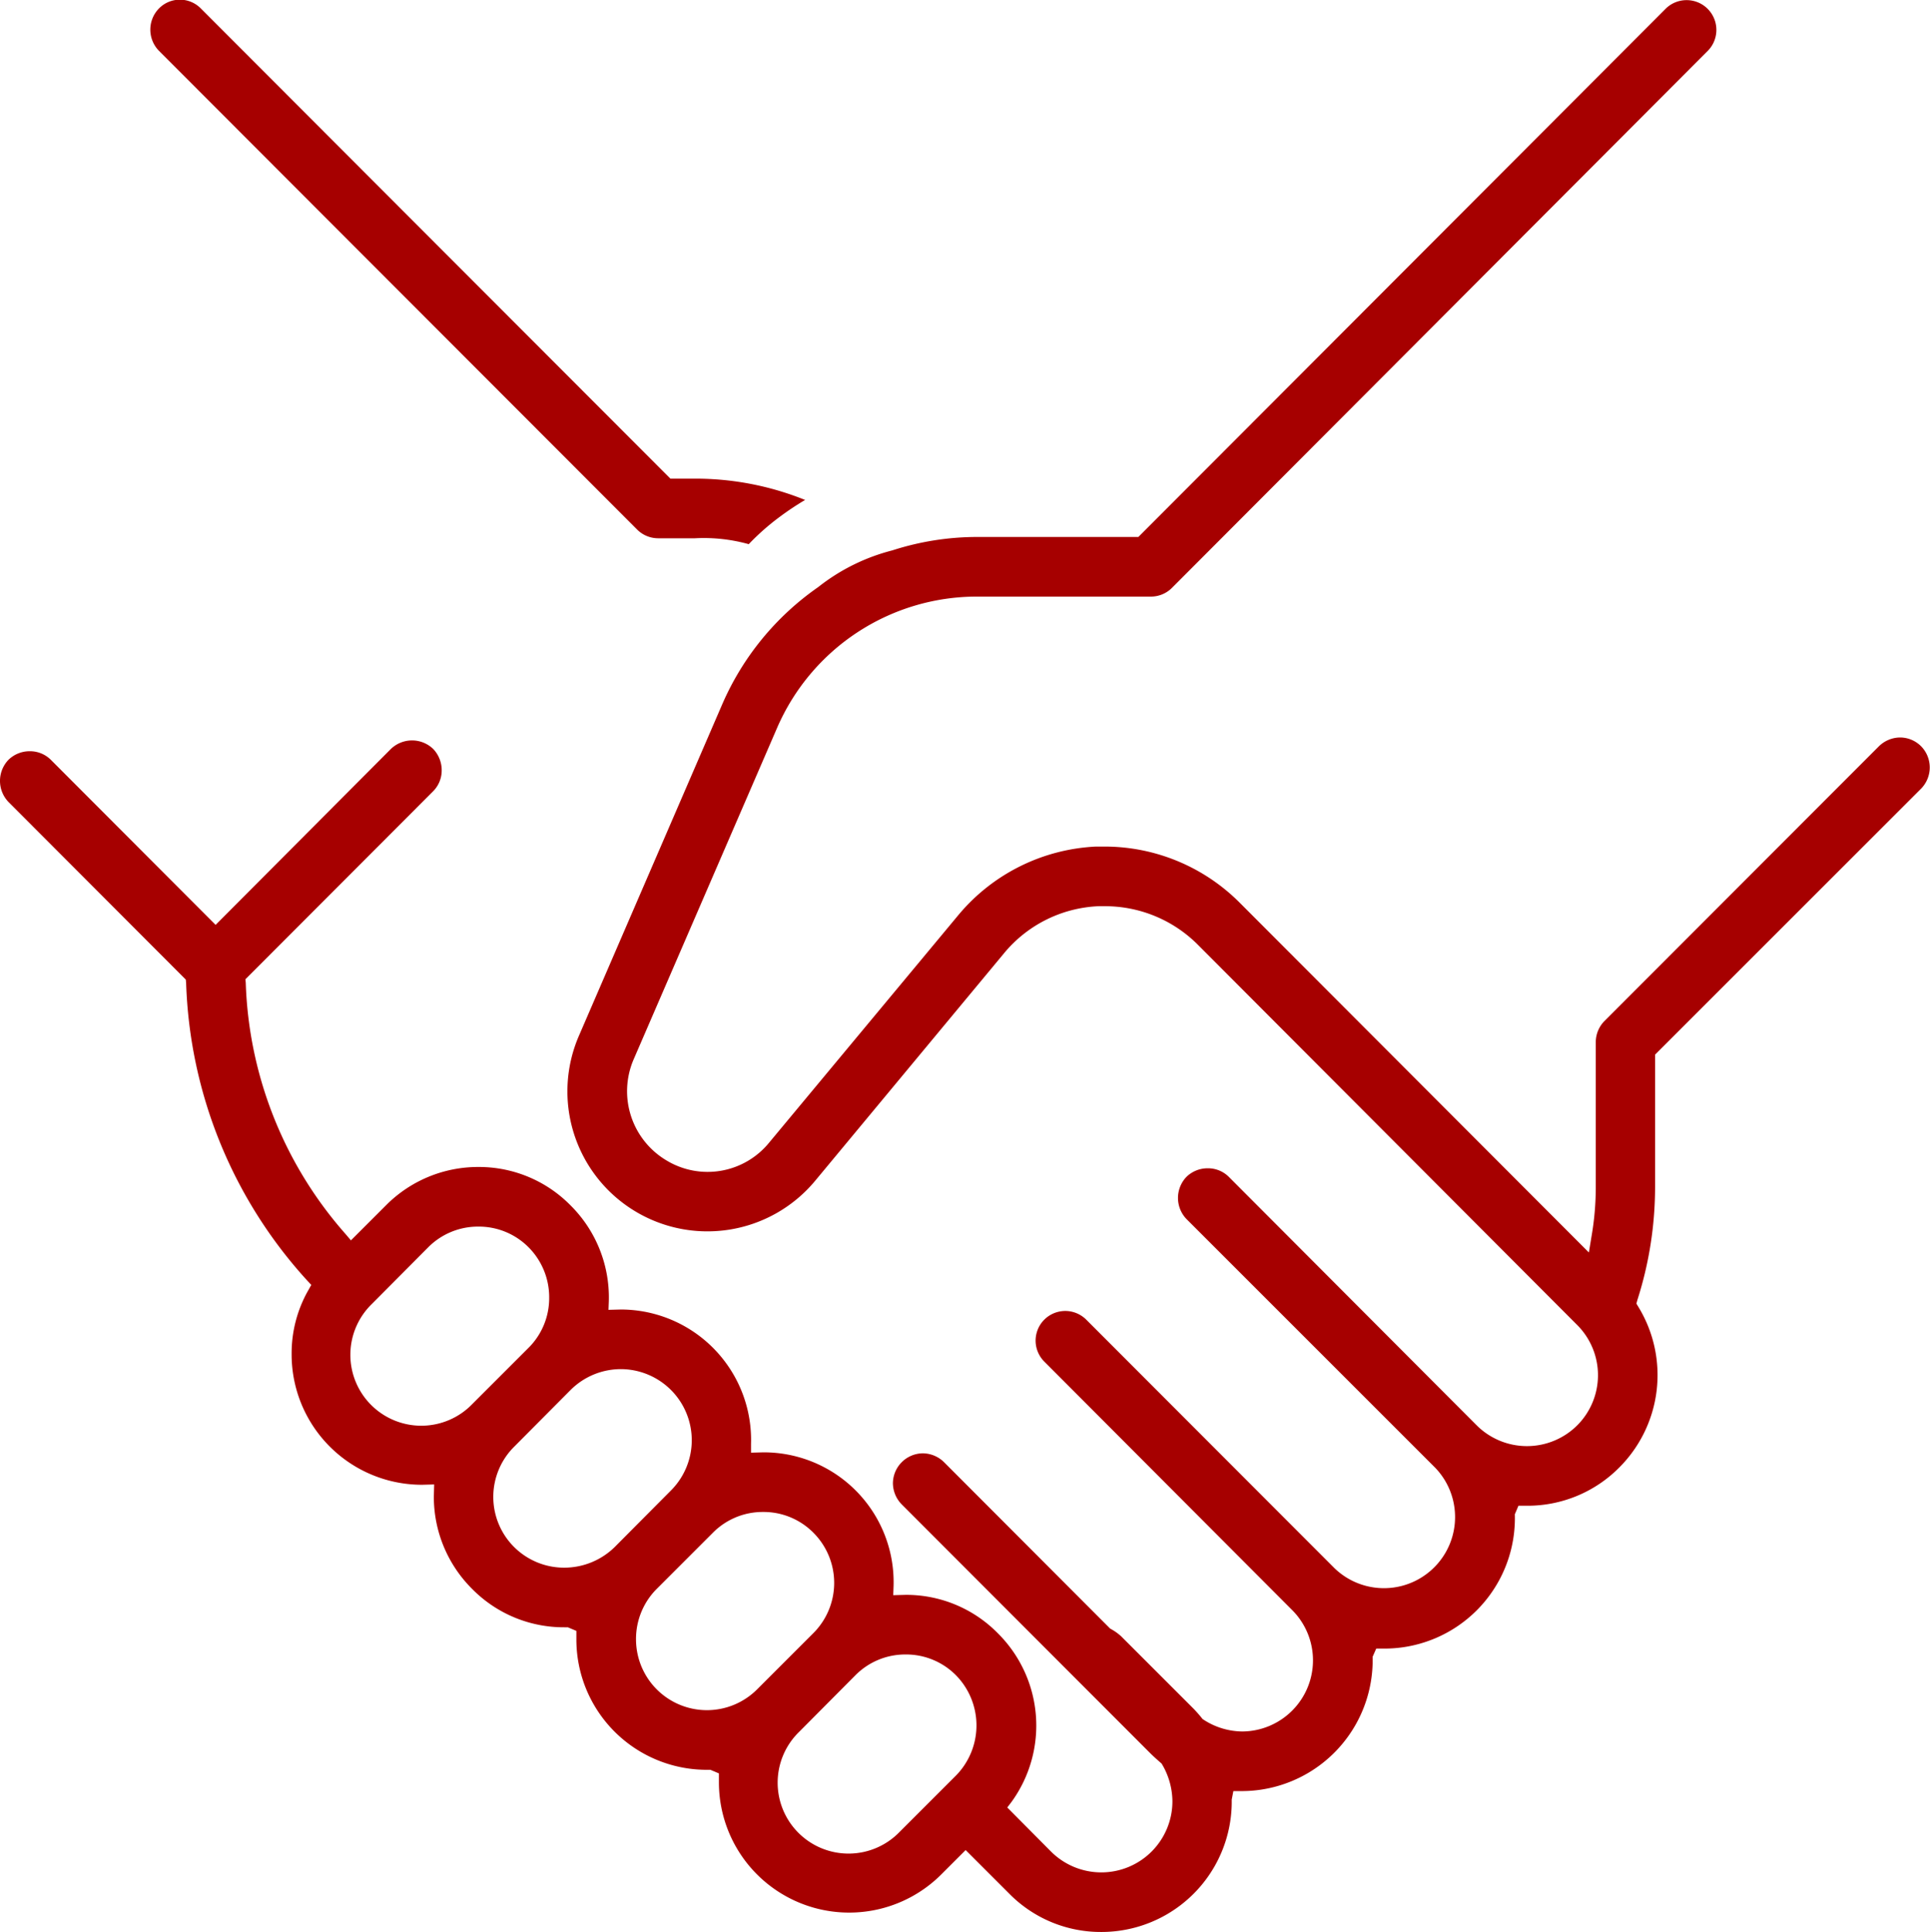 <svg xmlns="http://www.w3.org/2000/svg" width="58.9" height="58.97" viewBox="0 0 58.9 58.97">
  <defs>
    <style>
      .cls-1 {
        fill: #a60000;
        fill-rule: evenodd;
      }
    </style>
  </defs>
  <path id="Icons_Factoring-mit-abc.svg" data-name="Icons/Factoring-mit-abc.svg" class="cls-1" d="M1627.55,3490.72a3.917,3.917,0,0,1-2.81-1.17l-1.33-1.33-0.74.74a3.975,3.975,0,0,1-6.79-2.82v-0.26l-0.26-.11h-0.11a3.978,3.978,0,0,1-3.98-3.98v-0.26l-0.26-.11h-0.1a3.923,3.923,0,0,1-2.82-1.17,3.964,3.964,0,0,1-1.17-2.82l0.01-.37-0.37.01a3.978,3.978,0,0,1-3.98-3.99,3.889,3.889,0,0,1,.51-1.95l0.09-.16-0.13-.14a14.145,14.145,0,0,1-3.69-9.08l-0.01-.1-5.41-5.42a0.93,0.93,0,0,1,0-1.29,0.923,0.923,0,0,1,.65-0.26,0.9,0.9,0,0,1,.64.26l5.03,5.04,5.35-5.37a0.93,0.93,0,0,1,1.29,0,0.941,0.941,0,0,1,.26.65,0.9,0.9,0,0,1-.26.64l-5.73,5.74,0.01,0.11a12.173,12.173,0,0,0,3.04,7.66l0.17,0.2,1.07-1.07a3.956,3.956,0,0,1,2.82-1.17,3.917,3.917,0,0,1,2.81,1.17,3.958,3.958,0,0,1,1.17,2.93l-0.01.26,0.38-.01a3.981,3.981,0,0,1,3.97,4.1v0.27l0.37-.01a3.964,3.964,0,0,1,3.98,4.09l-0.01.27,0.38-.01a3.917,3.917,0,0,1,2.81,1.17,3.971,3.971,0,0,1,.42,5.15l-0.13.17,1.34,1.35a2.17,2.17,0,0,0,3.7-1.54,2.253,2.253,0,0,0-.33-1.15c-0.16-.14-0.26-0.23-0.36-0.33l-7.57-7.58a0.933,0.933,0,0,1-.27-0.65,0.922,0.922,0,0,1,.91-0.91,0.933,0.933,0,0,1,.65.27l5.07,5.08a1.606,1.606,0,0,1,.33.23l2.22,2.22a4,4,0,0,1,.27.31,2.2,2.2,0,0,0,1.21.38,2.171,2.171,0,0,0,1.53-3.7l-7.57-7.59a0.905,0.905,0,1,1,1.28-1.28l7.57,7.58a2.171,2.171,0,0,0,3.07-3.07l-7.58-7.58a0.93,0.93,0,0,1,0-1.29,0.923,0.923,0,0,1,.65-0.26,0.9,0.9,0,0,1,.64.26l7.57,7.59a2.173,2.173,0,0,0,3.06,0,2.167,2.167,0,0,0,0-3.07l-11.58-11.61a4,4,0,0,0-2.83-1.17h-0.19a3.959,3.959,0,0,0-2.9,1.45l-5.76,6.94a4.273,4.273,0,0,1-7.2-4.44l4.37-10.11a8.452,8.452,0,0,1,2.93-3.58,6.058,6.058,0,0,1,2.26-1.12,8.434,8.434,0,0,1,2.58-.41h4.93l16.11-16.14a0.909,0.909,0,0,1,1.28,1.29l-16.37,16.41a0.906,0.906,0,0,1-.65.26h-5.3a6.644,6.644,0,0,0-6.1,4.02l-4.37,10.1a2.457,2.457,0,0,0,1,3.09,2.422,2.422,0,0,0,3.13-.54l5.77-6.94a5.822,5.822,0,0,1,4.21-2.1h0.27a5.823,5.823,0,0,1,4.11,1.71l10.66,10.68,0.08-.49a8.75,8.75,0,0,0,.13-1.52v-4.4a0.923,0.923,0,0,1,.26-0.65l8.38-8.39a0.933,0.933,0,0,1,.65-0.27,0.909,0.909,0,0,1,.64.27,0.924,0.924,0,0,1,0,1.29l-8.12,8.12v4.03a11.317,11.317,0,0,1-.54,3.46l-0.03.11,0.06,0.1a3.991,3.991,0,0,1-.58,4.9,3.939,3.939,0,0,1-2.82,1.17h-0.26l-0.11.26a3.981,3.981,0,0,1-3.97,4.1h-0.26l-0.11.25a4,4,0,0,1-3.98,4.1h-0.27l-0.05.26A3.978,3.978,0,0,1,1627.55,3490.72Zm-5.97-8.47a2.139,2.139,0,0,0-1.53.63l-1.72,1.73a2.164,2.164,0,1,0,3.06,3.06l1.72-1.72a2.185,2.185,0,0,0,0-3.07A2.139,2.139,0,0,0,1621.58,3482.25Zm-4.35-4.35a2.139,2.139,0,0,0-1.53.63l-1.72,1.72a2.162,2.162,0,0,0-.63,1.54,2.164,2.164,0,0,0,3.69,1.53l1.72-1.72a2.167,2.167,0,0,0,0-3.07A2.139,2.139,0,0,0,1617.23,3477.9Zm-4.34-4.36a2.172,2.172,0,0,0-1.54.64l-1.71,1.72a2.16,2.16,0,0,0,1.53,3.7,2.2,2.2,0,0,0,1.53-.63l1.72-1.73A2.17,2.17,0,0,0,1612.89,3473.54Zm-4.35-4.35a2.139,2.139,0,0,0-1.53.63l-1.72,1.73a2.164,2.164,0,1,0,3.06,3.06l1.72-1.72a2.139,2.139,0,0,0,.63-1.53,2.162,2.162,0,0,0-.63-1.54A2.139,2.139,0,0,0,1608.54,3469.19Zm8.25-20.83a5.1,5.1,0,0,0-1.64-.18h-1.13a0.909,0.909,0,0,1-.64-0.27l-14.59-14.61a0.924,0.924,0,0,1,0-1.29,0.894,0.894,0,0,1,1.28,0l14.33,14.35h0.75a8.932,8.932,0,0,1,3.36.65,8.712,8.712,0,0,0-.78.52A7.335,7.335,0,0,0,1616.79,3448.36Z" transform="translate(-1593.94 -3431.75)"/>
</svg>
